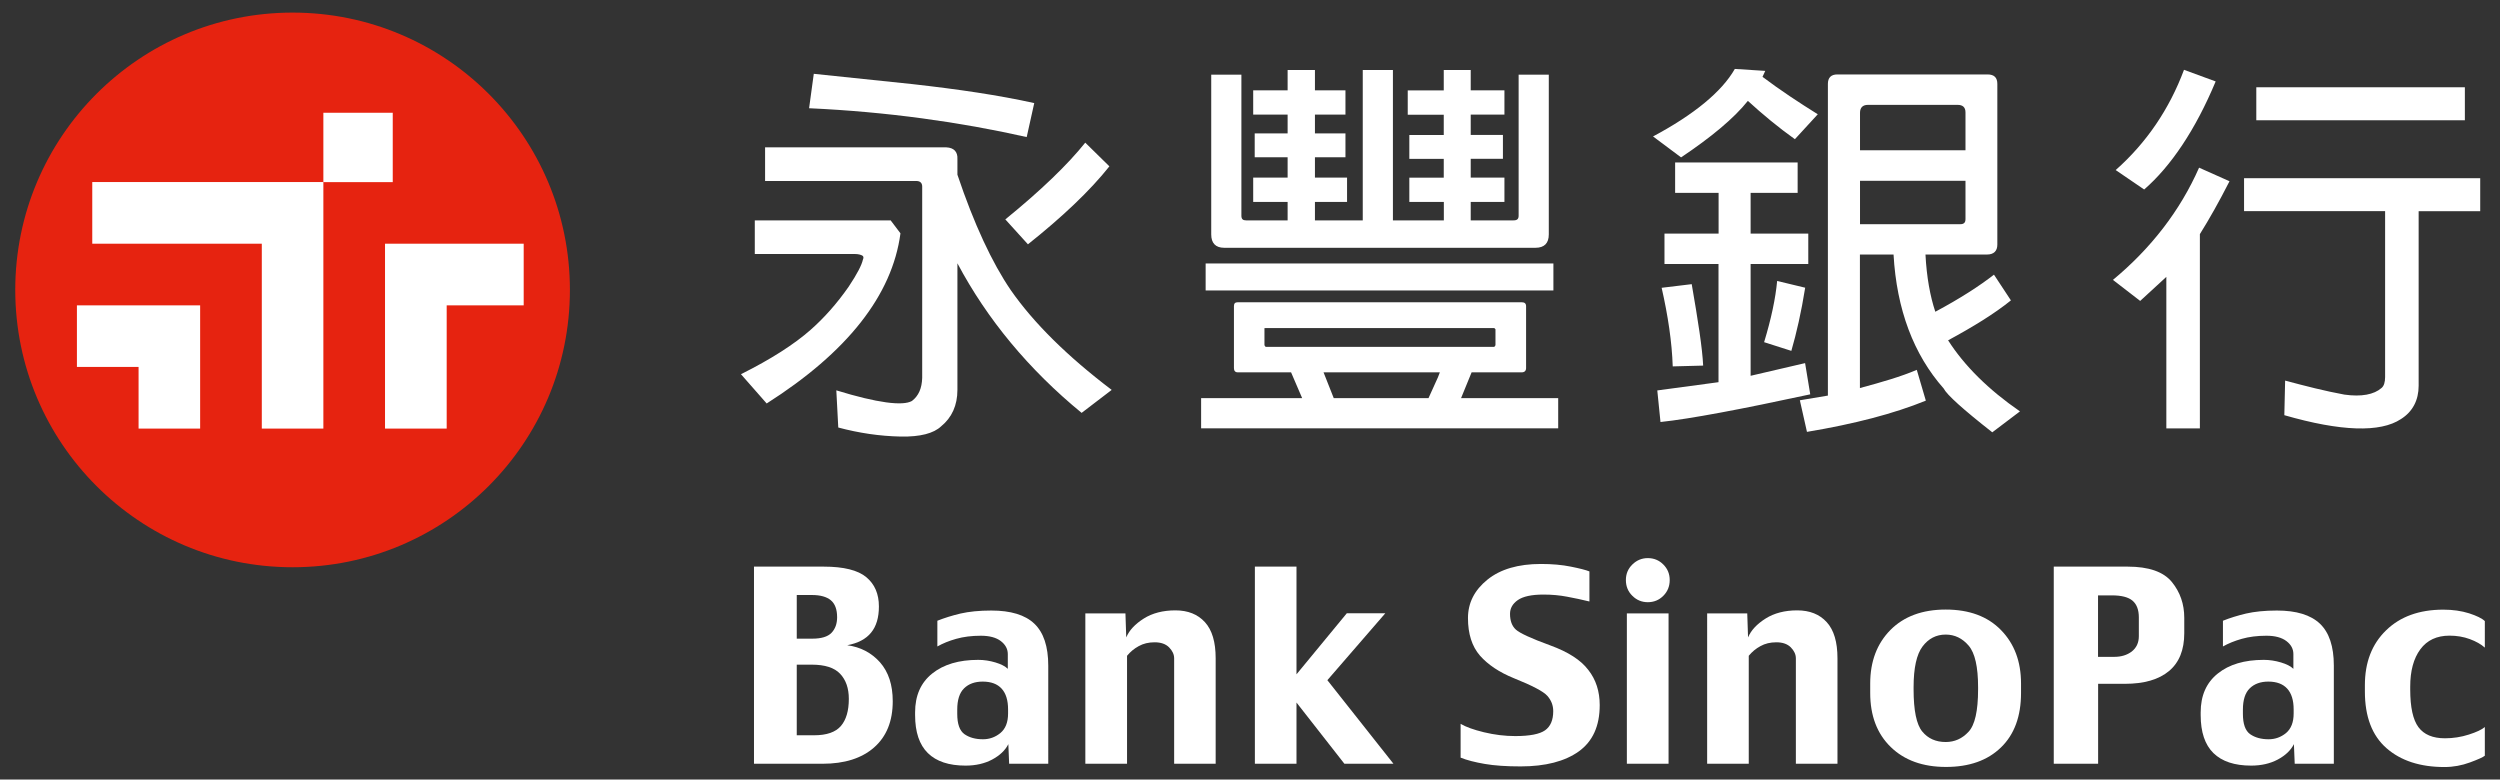 <?xml version="1.0" encoding="utf-8"?>
<!-- Generator: $$$/GeneralStr/196=Adobe Illustrator 27.6.0, SVG Export Plug-In . SVG Version: 6.00 Build 0)  -->
<svg version="1.1" id="圖層_1" xmlns="http://www.w3.org/2000/svg" xmlns:xlink="http://www.w3.org/1999/xlink" x="0px" y="0px"
	 viewBox="0 0 2818 878.7" style="enable-background:new 0 0 2818 878.7;" xml:space="preserve">
<rect x="0" y="0" width="2818" height="878.7" fill="#333333" stroke="none"/>
<style type="text/css">
	.st0{fill:#FFFFFF;}
	.st1{fill:#E62310;}
</style>
<g>
	<g>
		<path class="st0" d="M1006.3,790.4c0,22.5-7,39.8-21,52.1c-14,12.3-33.4,18.4-58.1,18.4h-77.3V638.7h78.7c22.4,0,38.4,4,47.9,11.9
			c9.5,7.9,14.2,18.9,14.2,33c0,12.5-2.9,22.3-8.8,29.5c-5.8,7.2-14.8,11.9-26.9,14.2c14.9,2,27.2,8.4,36.9,19.2
			C1001.5,757.4,1006.3,772,1006.3,790.4z M943.6,695.7c0-8.8-2.4-15.2-7.1-19.1c-4.7-3.9-11.8-5.9-21.2-5.9h-17.2v49.2h17.5
			c10.2,0,17.4-2.2,21.6-6.5C941.5,708.9,943.6,703.1,943.6,695.7z M956.8,787.8c0-12-3.3-21.4-9.8-28.3c-6.5-6.9-17.2-10.3-32-10.3
			h-16.9v79.6h19.6c14.1,0,24.2-3.5,30.2-10.5C953.8,811.4,956.8,801.2,956.8,787.8z"/>
		<path class="st0" d="M1181.5,860.9h-44l-0.9-22.1c-3.6,7.1-9.7,12.8-18.3,17.4c-8.5,4.5-18.5,6.8-29.9,6.8
			c-18.8,0-32.9-4.7-42.5-14.1c-9.6-9.4-14.4-23.7-14.4-42.8V803c0-18.9,6.4-33.5,19.3-43.8c12.9-10.3,30.1-15.4,51.8-15.4
			c6.6,0,13.1,1,19.4,2.9c6.4,1.9,11,4.3,14,7.2v-16.6c0-5.8-2.7-10.7-7.9-14.7c-5.3-4-12.8-6-22.5-6c-10.4,0-19.7,1.2-27.8,3.5
			c-8.2,2.3-15.2,5.2-21.2,8.6v-29c7.8-3.1,16.4-5.8,26-8.1c9.6-2.2,21.2-3.4,34.8-3.4c21.9,0,38.1,4.9,48.5,14.8
			c10.4,9.9,15.7,25.6,15.7,47.3V860.9z M1136.3,804.2v-4.6c0-10.2-2.4-18-7.2-23.3c-4.8-5.3-11.9-8-21.4-8c-8.8,0-15.8,2.5-21,7.6
			c-5.2,5.1-7.7,13.1-7.7,24.1v4.6c0,11.5,2.7,19.1,8.2,23c5.5,3.8,12.4,5.7,20.8,5.7c7.3,0,13.8-2.3,19.6-7
			C1133.4,821.5,1136.3,814.2,1136.3,804.2z"/>
		<path class="st0" d="M1370.5,860.9h-47V742.1c0-4.4-1.9-8.5-5.7-12.4c-3.8-3.8-9.2-5.7-16.3-5.7c-6.8,0-12.7,1.4-17.9,4.3
			c-5.2,2.8-9.6,6.5-13.2,10.9v121.7h-47V691.4h45.2l0.9,27.1c3.4-8.1,10-15.1,19.8-21.3c9.7-6.1,21.6-9.2,35.6-9.2
			c14.1,0,25.2,4.4,33.3,13.3c8.1,8.9,12.1,22.4,12.1,40.7V860.9z"/>
		<path class="st0" d="M1570.7,860.9h-55.3l-54-69v69h-46.9V638.7h46.9v121.4l56.7-68.8h43.4l-65.3,75.4L1570.7,860.9z"/>
		<path class="st0" d="M1803.2,794.8c0,23.6-7.9,40.9-23.6,52.2c-15.7,11.2-37.5,16.9-65.5,16.9c-16,0-29.5-0.9-40.5-2.8
			c-11-1.9-20.1-4.2-27.2-7.1v-38.1c5.6,3.4,14.4,6.6,26.3,9.5c12,2.9,23.8,4.3,35.3,4.3c16.3,0,27.5-2.2,33.6-6.5
			c6.1-4.3,9.2-11.5,9.2-21.6c0-6.5-2.2-12.2-6.6-17.2c-4.4-5-17-11.6-37.7-19.9c-16.5-6.7-29.2-15.2-38.3-25.5
			c-9-10.4-13.5-24.5-13.5-42.3c0-17.1,7.3-31.5,21.9-43.3c14.6-11.8,34.7-17.7,60.4-17.7c12.5,0,23.7,1,33.6,3c10,2,17,3.8,21,5.4
			v33.9c-8.4-2-16.8-3.9-25.2-5.4c-8.3-1.6-17.2-2.4-26.6-2.4c-13.4,0-23,2.1-28.9,6.2c-5.9,4.1-8.8,9.3-8.8,15.5
			c0,7.9,2.2,13.8,6.6,17.8c4.4,4,17.4,10,38.8,17.8c20,7.3,34.3,16.4,42.8,27.6C1799,766.1,1803.2,779.4,1803.2,794.8z"/>
		<path class="st0" d="M1882.1,653.8c0,7.1-2.4,13-7.2,17.8c-4.8,4.8-10.6,7.2-17.5,7.2c-6.8,0-12.6-2.4-17.4-7.2
			c-4.9-4.8-7.3-10.7-7.3-17.8c0-6.9,2.4-12.7,7.3-17.5c4.9-4.8,10.7-7.2,17.4-7.2c6.9,0,12.7,2.4,17.5,7.2
			C1879.7,641.1,1882.1,646.9,1882.1,653.8z M1880.8,860.9h-47V691.4h47V860.9z"/>
		<path class="st0" d="M2071.3,860.9h-47V742.1c0-4.4-1.9-8.5-5.7-12.4c-3.8-3.8-9.2-5.7-16.3-5.7c-6.8,0-12.7,1.4-17.9,4.3
			c-5.2,2.8-9.6,6.5-13.2,10.9v121.7h-46.9V691.4h45.2l0.9,27.1c3.4-8.1,10-15.1,19.8-21.3c9.7-6.1,21.6-9.2,35.6-9.2
			c14.1,0,25.2,4.4,33.3,13.3c8.1,8.9,12.1,22.4,12.1,40.7V860.9z"/>
		<path class="st0" d="M2278.1,781.2c0,26.2-7.5,46.7-22.6,61.3c-15.1,14.7-35.8,22-62,22c-26.1,0-46.9-7.5-62.3-22.5
			c-15.4-15-23.1-35.3-23.1-60.8v-10.7c0-24.9,7.6-45,22.8-60.4c15.2-15.3,36-23,62.3-23c26.5,0,47.3,7.7,62.3,23.1
			c15.1,15.4,22.6,35.5,22.6,60.2V781.2z M2229.7,777.1v-2.5c0-22.8-3.5-38.5-10.6-46.8c-7.1-8.3-15.7-12.5-25.9-12.5
			c-10.7,0-19.4,4.5-26.1,13.4c-6.7,8.9-10.1,24.2-10.1,45.9v2.5c0,23.8,3.3,39.7,9.8,47.5c6.5,7.9,15.3,11.8,26.4,11.8
			c10,0,18.6-3.8,25.7-11.5C2226.1,817.3,2229.7,801.3,2229.7,777.1z"/>
		<path class="st0" d="M2462.1,713.8c0,18.8-5.7,33-17.2,42.6c-11.5,9.6-28,14.4-49.7,14.4h-30.2v90.1h-50V638.7h83.3
			c23.8,0,40.4,5.8,49.8,17.3c9.4,11.5,14,25,14,40.3V713.8z M2410.9,717.1v-21.3c0-8.4-2.4-14.7-7.1-18.7c-4.7-4-12.5-6-23.3-6
			h-15.6v69.3h18.3c7.9,0,14.4-2,19.7-6C2408.2,730.2,2410.9,724.5,2410.9,717.1z"/>
		<path class="st0" d="M2630.6,860.9h-44l-0.9-22.1c-3.6,7.1-9.7,12.8-18.3,17.4c-8.5,4.5-18.5,6.8-29.9,6.8
			c-18.7,0-32.9-4.7-42.5-14.1c-9.6-9.4-14.4-23.7-14.4-42.8V803c0-18.9,6.4-33.5,19.3-43.8c12.8-10.3,30.1-15.4,51.8-15.4
			c6.6,0,13,1,19.4,2.9c6.4,1.9,11,4.3,14,7.2v-16.6c0-5.8-2.6-10.7-7.9-14.7c-5.3-4-12.8-6-22.5-6c-10.4,0-19.7,1.2-27.8,3.5
			c-8.1,2.3-15.2,5.2-21.2,8.6v-29c7.7-3.1,16.4-5.8,26-8.1c9.6-2.2,21.2-3.4,34.8-3.4c21.9,0,38,4.9,48.5,14.8
			c10.4,9.9,15.7,25.6,15.7,47.3V860.9z M2585.4,804.2v-4.6c0-10.2-2.4-18-7.2-23.3c-4.8-5.3-11.9-8-21.3-8c-8.8,0-15.8,2.5-21,7.6
			c-5.2,5.1-7.7,13.1-7.7,24.1v4.6c0,11.5,2.7,19.1,8.2,23c5.5,3.8,12.4,5.7,20.8,5.7c7.3,0,13.8-2.3,19.6-7
			C2582.5,821.5,2585.4,814.2,2585.4,804.2z"/>
		<path class="st0" d="M2800.8,851.9c-1.9,1.6-7.4,4.1-16.6,7.5c-9.2,3.4-18.8,5.2-28.8,5.2c-27.4,0-49.2-7.1-65.4-21.3
			c-16.2-14.2-24.3-35.5-24.3-63.8v-7.2c0-25.7,7.9-46.3,23.9-61.8c15.9-15.5,37.4-23.3,64.5-23.3c10.7,0,20.4,1.4,29,4.1
			c8.6,2.8,14.6,5.7,17.8,8.8V730c-4.2-3.8-9.9-7-16.9-9.6c-7-2.6-14.7-3.9-22.9-3.9c-14.3,0-25.3,5.1-32.9,15.4
			c-7.6,10.3-11.4,24.3-11.4,42.2v3.1c0,20,3.1,34.2,9.3,42.5c6.2,8.3,16.1,12.5,29.9,12.5c9.2,0,18.2-1.4,26.9-4.2
			c8.7-2.8,14.7-5.6,18-8.5V851.9z"/>
	</g>
	<path class="st1" d="M642.4,326.8c0,172.6-139.9,312.6-312.6,312.6c-172.7,0-312.6-140-312.6-312.6c0-172.6,140-312.6,312.6-312.6
		C502.5,14.2,642.4,154.2,642.4,326.8"/>
	<rect x="364.5" y="127.1" class="st0" width="78.2" height="78.2"/>
	<polygon class="st0" points="86.7,344.2 86.7,413.6 156.2,413.6 156.2,483.1 225.6,483.1 225.6,344.2 	"/>
	<polygon class="st0" points="104,205.2 104,274.7 295.1,274.7 295.1,483.1 364.5,483.1 364.5,205.2 	"/>
	<polygon class="st0" points="434,274.7 434,483.1 503.5,483.1 503.5,344.2 590.3,344.2 590.3,274.7 	"/>
	<path class="st0" d="M1003.8,248.2l11.2,14.8c-9.3,70-60.2,134.2-150.8,191.8l-29-33c33.9-16.9,60.3-33.9,78.5-50
		c15.2-13.4,29.5-29.4,42.9-48.6c9.8-14.7,14.7-24.5,16-30.3c0.9-2.2,0.9-3.1,0-4.4c-1.8-1.3-4.9-2.2-9.4-2.2H850.8v-37.9H1003.8z
		 M1079.2,439.5c0,17.4-6.3,31.2-18.3,41c-8.4,8-23.6,12-45.5,11.6c-24.1-0.5-47.2-4-70.5-10.2l-2.2-41.9
		c46.4,14.3,74.9,17.8,85.2,12c7.6-5.8,11.2-14.3,11.6-25.9V210.3c0-4-2.2-6.3-6.7-6.3H862.4v-37.9h204.3c8.5,0.4,13,4.9,12.5,13.4
		v17.4c18.7,55.7,39.2,99.5,60.2,130.2c25.8,37,63.7,74.5,113.7,112.4l-33.9,25.9c-59.7-49-106.6-105.7-140-168.6V439.5z
		 M917.3,83.2l111.1,11.6c51.7,5.8,97.3,12.5,137.4,21.4l-8.5,38.3C1082.3,137.6,999.8,126,912,122L917.3,83.2z M1250.5,187.5
		c-21.9,27.6-53.1,57.1-91.8,87.9l-25.5-28.1c40.6-33,70.5-62,90.1-86.5L1250.5,187.5z"/>
	<path class="st0" d="M1455.3,419.7h-60c-3.1,0-4.4-1.8-4.4-4.8v-69.8c0-3.1,1.3-4.4,4.4-4.4h320c3.1,0,4.9,1.3,4.9,4.4v69.8
		c0,3.1-1.8,4.8-4.9,4.8h-56.5l-11.9,29.1h109.5v34h-402.5v-34h113.9L1455.3,419.7z M1751,327.4h-392V297h392V327.4z M1588.6,227.7
		v-27.4h38.8v-21.2h-38.8v-26.9h38.8v-22.9h-40.6v-27.4h40.6V78.9h30.4v22.9h38v27.4h-38v22.9h36.3v26.9h-36.3v21.2h38v27.4h-38
		v20.8h48.2c4,0,5.8-1.4,5.8-5.3V84.2h34v180.1c0,9.7-4.9,15-15,15h-350.9c-9.7,0-14.6-5.3-14.6-15V84.2h34v158.9
		c0,4,1.8,5.3,5.3,5.3h46.8v-20.8h-38.8v-27.4h38.8v-22.9h-37.1v-26.9h37.1v-21.2h-38.8v-27.4h38.8V78.9h30.8v22.9h34.4v27.4h-34.4
		v21.2h34.4v26.9h-34.4v22.9h36.2v27.4h-36.2v20.8h53.9V78.9h34v169.5h57.4v-20.8H1588.6z M1426.6,369.8c-1.3,0-1.7,0.4-1.3,1.3
		v18.1l1.3,1.8h257.8l1.3-1.8v-18.1l-1.3-1.3H1426.6z M1610.2,448.8l10.6-23.4l2.2-5.7h-131.1l11.5,29.1H1610.2z"/>
	<path class="st0" d="M1894.9,177.4l-31.6-23.6c45.9-24.5,77.5-50.3,92.2-76.1l34.3,2.2l-3.1,6.7c20,15.1,41,28.9,62.3,42.2
		l-25.8,28.1c-18.7-13.3-36.5-28.1-53-43.2C1954.6,133.3,1928.8,154.7,1894.9,177.4 M1937.2,297.6h-61v-34.3h61v-45.9h-49v-34.3
		h138.1v34.3h-53v45.9h65v34.3h-65v126l61.4-14.3l5.8,35.2c-78.4,16.9-134.9,27.6-168.8,31.2l-3.6-35.6l69-9.3V297.6z M1906.9,320.3
		c7.1,41,12,72.2,12.9,91.8l-34.3,0.9c-0.9-27.2-5.3-57-12.5-88.6L1906.9,320.3z M2034.8,324.3c-4.4,27.6-9.8,51.2-15.6,71.2
		l-30.7-9.8c8-26.3,12.9-49.4,14.7-69L2034.8,324.3z M2247.6,309.6l19.1,29c-18.7,15.1-42.7,29.8-70.8,45
		c18.2,28.5,45.4,55.6,81,80.1l-31.2,23.6c-33-25.9-51.2-42.3-54.8-49.4c-33.9-38.3-53-89.1-56.5-151h-37.9v150.5
		c24.9-6.7,46.3-12.9,64.1-20.5l10.2,34.7c-36.1,14.7-80.6,26.3-134,35.2l-8-35.6l31.6-5.3V94.6c0-7.1,3.6-10.7,10.7-10.7h169.2
		c7.6,0,11.1,3.6,11.1,10.7v181.2c0,7.1-4,11.1-11.6,11.1h-69.4c1.3,25.4,5.3,47.2,11.1,64.5
		C2209.7,336.3,2231.6,322.1,2247.6,309.6 M2215.5,169.4v-42.7c0-5.8-3.1-8.5-8.9-8.5h-101.1c-5.8,0-8.9,3.1-8.9,8.9v42.3H2215.5z
		 M2096.6,203.7v49h113.1c4,0,5.8-1.8,5.8-5.7v-43.2H2096.6z"/>
	<path class="st0" d="M2412.4,339.2l-30.7-23.7c42.8-35.5,75.7-77.9,97.1-126.5l34.3,15.3c-11.6,22.8-22.7,42.5-33.4,59.6v219h-37.8
		V312.1L2412.4,339.2z M2497.5,91.8c-22.7,54.3-50.3,95.5-80.6,121.8l-32.1-21.9c34.7-30.7,60.5-68.8,77-113L2497.5,91.8z
		 M2529.5,238.1v-37.2h266.2v37.2h-69.4v196.7c0,16.2-6.7,29.3-20,37.6c-23.2,15.4-67.7,14-131.4-4.4l0.9-39
		c22.7,6.1,45,11.8,66.8,15.8c19.1,2.7,33.4,0,41.9-7.5c2.7-2.2,4-6.5,4-12.3v-187H2529.5z M2778.4,135.6h-235.1V98.4h235.1V135.6z"
		/>
</g>
</svg>
